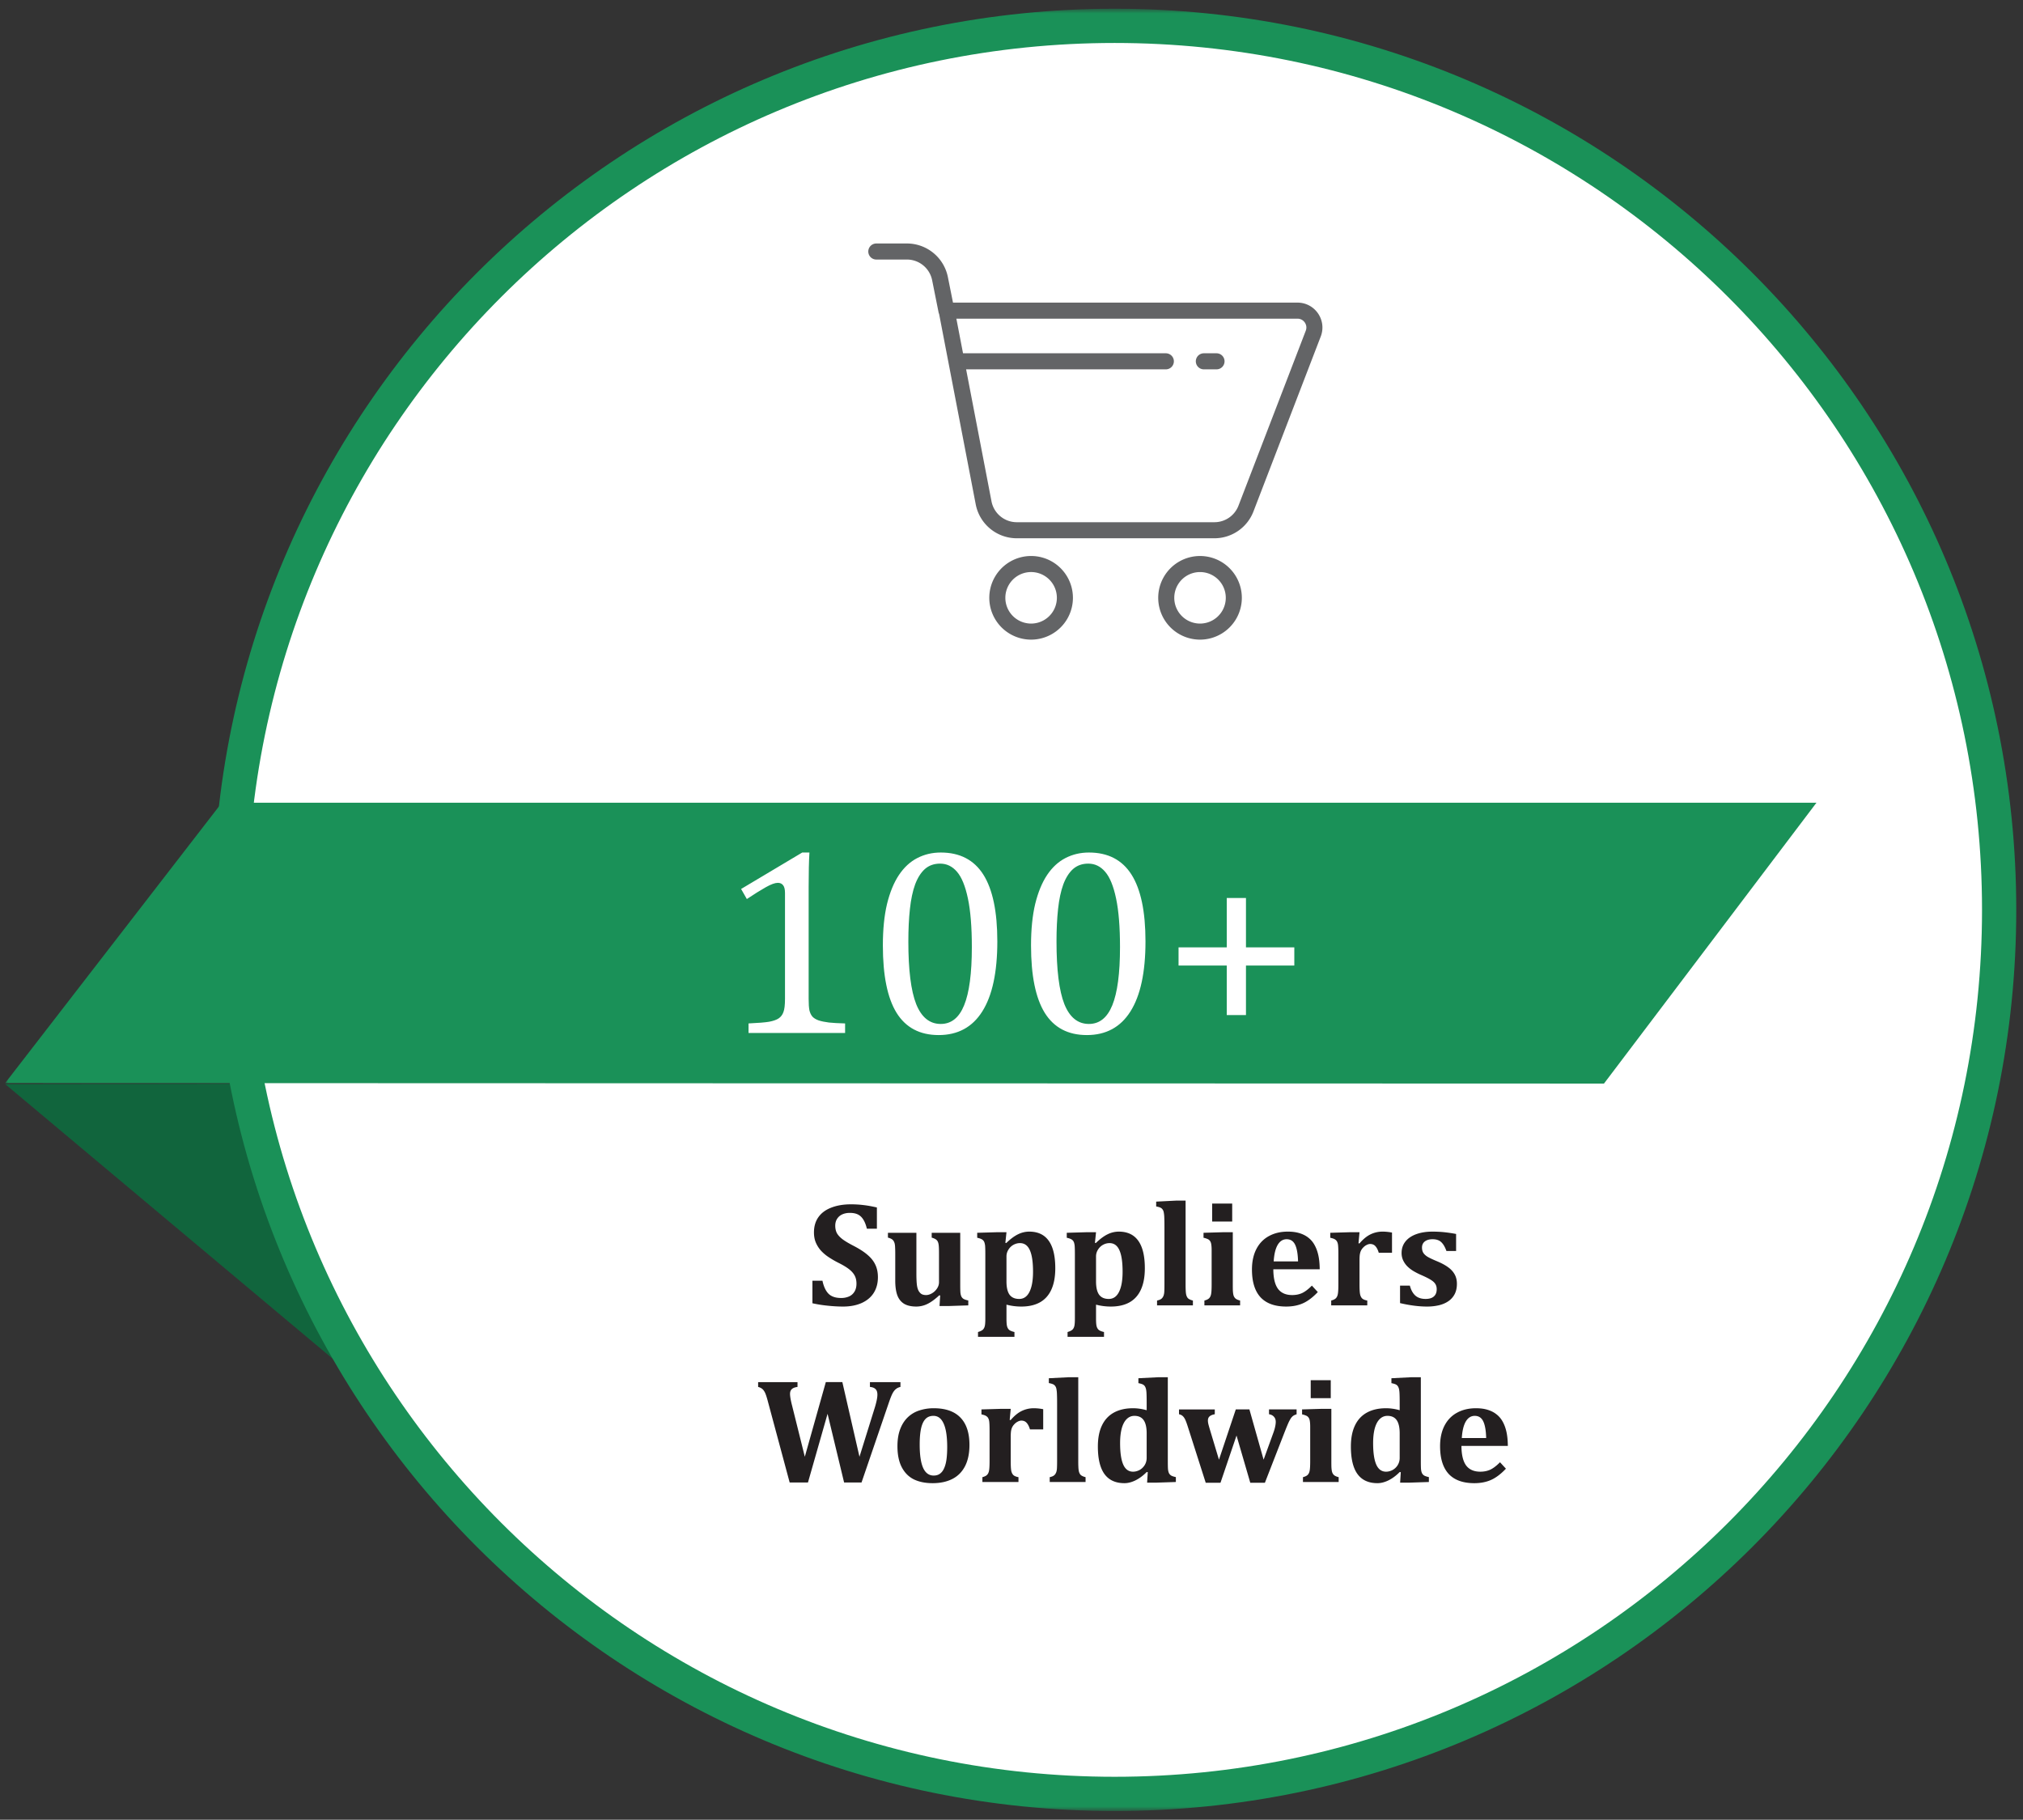 <svg width="378" height="340" fill="none" xmlns="http://www.w3.org/2000/svg"><rect width="100%" height="100%" fill="#333333" stroke="none"/><g clip-path="url(#clip0_1_125)"><path d="M.962 202.552l62.443 52.354h15.233l-9.11-52.45-68.566.096z" fill="#11653D"/><mask id="a" style="mask-type:luminance" maskUnits="userSpaceOnUse" x="0" y="1" width="379" height="338"><path d="M.962 1.631h377.085v336.736H.962V1.631z" fill="#fff"/></mask><g mask="url(#a)"><path d="M373.839 170.001c0 91.224-73.991 165.171-165.269 165.171-91.271 0-165.268-73.947-165.268-165.171C43.302 78.777 117.3 4.83 208.57 4.83c91.278 0 165.269 73.947 165.269 165.171z" fill="#fff"/><path d="M373.542 170.001c0 91.224-73.991 165.171-165.268 165.171-91.271 0-165.269-73.947-165.269-165.171 0-91.224 73.998-165.171 165.269-165.171 91.277 0 165.268 73.947 165.268 165.171z" stroke="#1A9158" stroke-width="6.397" stroke-miterlimit="10"/><path d="M299.705 202.455l-298.74-.096 40.486-52.38h297.958l-39.704 52.476z" fill="#1A9158"/><path d="M151.097 186.628c0 .944.049 1.66.146 2.148.114.472.301.863.562 1.172.276.293.667.529 1.172.708.504.163 1.139.293 1.904.391.765.081 1.774.138 3.027.171V193h-18.042v-1.782c1.807-.082 3.093-.187 3.858-.318.781-.146 1.375-.358 1.782-.634.407-.277.7-.668.879-1.172.195-.505.293-1.327.293-2.466v-19.8c0-.651-.114-1.123-.342-1.416-.228-.309-.562-.464-1.001-.464-.521 0-1.261.269-2.222.806-.96.537-2.148 1.278-3.564 2.222l-1.074-1.88 11.425-6.812h1.343c-.097 1.563-.146 3.727-.146 6.494v20.85zm24.292 6.763c-3.516 0-6.136-1.384-7.862-4.151-1.709-2.767-2.563-6.966-2.563-12.597 0-2.995.26-5.583.781-7.764.537-2.181 1.278-3.98 2.222-5.396.96-1.432 2.108-2.49 3.442-3.173 1.335-.684 2.792-1.026 4.37-1.026 3.565 0 6.218 1.376 7.959 4.126 1.742 2.751 2.613 6.909 2.613 12.476 0 5.761-.936 10.123-2.808 13.086-1.855 2.946-4.574 4.419-8.154 4.419zm-5.664-17.481c0 5.306.488 9.204 1.464 11.694.993 2.474 2.523 3.711 4.59 3.711 1.97 0 3.426-1.163 4.37-3.491.961-2.344 1.441-5.965 1.441-10.864 0-3.744-.244-6.771-.733-9.082-.488-2.328-1.171-3.996-2.05-5.005-.863-1.009-1.913-1.514-3.15-1.514-1.123 0-2.067.334-2.832 1.001-.749.668-1.359 1.628-1.831 2.881-.456 1.253-.781 2.783-.976 4.59-.196 1.79-.293 3.817-.293 6.079zm33.349 17.481c-3.515 0-6.136-1.384-7.861-4.151-1.709-2.767-2.564-6.966-2.564-12.597 0-2.995.261-5.583.782-7.764.537-2.181 1.277-3.98 2.221-5.396.961-1.432 2.108-2.49 3.443-3.173 1.334-.684 2.791-1.026 4.37-1.026 3.564 0 6.217 1.376 7.959 4.126 1.741 2.751 2.612 6.909 2.612 12.476 0 5.761-.936 10.123-2.807 13.086-1.856 2.946-4.574 4.419-8.155 4.419zm-5.664-17.481c0 5.306.488 9.204 1.465 11.694.993 2.474 2.523 3.711 4.59 3.711 1.969 0 3.426-1.163 4.37-3.491.96-2.344 1.44-5.965 1.44-10.864 0-3.744-.244-6.771-.732-9.082-.488-2.328-1.172-3.996-2.051-5.005-.862-1.009-1.912-1.514-3.149-1.514-1.123 0-2.067.334-2.832 1.001-.749.668-1.359 1.628-1.831 2.881-.456 1.253-.782 2.783-.977 4.59-.195 1.79-.293 3.817-.293 6.079zm35.401 4.492v9.253h-3.589v-9.253h-9.009v-3.393h9.009v-9.229h3.589v9.229h9.033v3.393h-9.033z" fill="#fff"/><path d="M153.676 239.29c.228 1.084.606 1.896 1.135 2.433.537.529 1.321.793 2.351.793a3.67 3.67 0 001.449-.273 2.22 2.22 0 001.026-.875c.264-.41.396-.921.396-1.531 0-.565-.105-1.053-.314-1.463-.21-.419-.547-.816-1.012-1.19-.465-.373-1.112-.77-1.941-1.189a17.975 17.975 0 01-1.928-1.108 7.769 7.769 0 01-1.477-1.257 5.631 5.631 0 01-.943-1.518c-.219-.547-.328-1.162-.328-1.846 0-1.121.278-2.073.834-2.857.556-.784 1.358-1.376 2.406-1.777 1.057-.411 2.279-.616 3.664-.616.811 0 1.586.046 2.324.137.739.082 1.582.233 2.53.451v3.965h-1.873c-.174-.72-.397-1.29-.67-1.709-.265-.428-.597-.743-.998-.943-.401-.201-.907-.301-1.518-.301-.519 0-.984.091-1.394.273a2.191 2.191 0 00-.971.821c-.237.355-.356.788-.356 1.299 0 .528.101.988.301 1.38.21.383.556.761 1.039 1.135.483.365 1.185.784 2.106 1.258 1.121.583 2 1.158 2.638 1.723.647.556 1.121 1.166 1.422 1.832.31.656.465 1.422.465 2.297 0 1.121-.26 2.096-.779 2.925-.52.821-1.276 1.454-2.27 1.901-.993.437-2.142.656-3.445.656-.93 0-1.9-.055-2.912-.164a23.306 23.306 0 01-2.83-.451v-4.211h1.873zm12.236-8.955h5.318v7.588c0 .875.028 1.558.082 2.05.055.493.16.885.315 1.176.155.283.342.492.561.629.227.128.514.191.861.191.337 0 .693-.104 1.066-.314.374-.21.688-.501.944-.875.264-.383.396-.788.396-1.217v-5.277c0-.665-.014-1.158-.041-1.477-.027-.328-.082-.583-.164-.765a1.004 1.004 0 00-.355-.451c-.165-.128-.433-.247-.807-.356v-.902h5.332v9.57c0 .693.009 1.199.027 1.518.028.319.082.574.164.765.082.192.215.351.397.479.182.118.487.223.916.314v.916l-3.719.123h-1.654l.123-1.968-.164-.041c-.848.783-1.604 1.33-2.27 1.64a4.718 4.718 0 01-2.01.465c-.966 0-1.74-.178-2.324-.533-.574-.365-.989-.893-1.244-1.586-.255-.702-.383-1.604-.383-2.707v-5.004c0-.511-.009-.902-.027-1.176a4.34 4.34 0 00-.055-.629 1.647 1.647 0 00-.123-.41 1.142 1.142 0 00-.56-.615 2.503 2.503 0 00-.602-.219v-.902zm22.149 16.009c0 .684.036 1.167.109 1.45.073.282.2.506.383.67.191.164.524.3.998.41v.902h-6.809v-.902c.429-.128.725-.269.889-.424.173-.155.296-.374.369-.656.073-.274.109-.757.109-1.45v-11.962c0-.648-.009-1.108-.027-1.381a2.908 2.908 0 00-.096-.698 1.206 1.206 0 00-.205-.464 1.083 1.083 0 00-.41-.328c-.173-.092-.433-.174-.779-.247v-.929l3.787-.11h1.682l-.206 1.983.165.041c.783-.757 1.513-1.299 2.187-1.627a4.71 4.71 0 012.105-.506c1.623 0 2.84.574 3.651 1.723.811 1.139 1.217 2.848 1.217 5.127 0 1.576-.242 2.898-.725 3.964-.474 1.058-1.185 1.855-2.133 2.393-.948.529-2.114.793-3.5.793-.939 0-1.859-.119-2.761-.355v2.583zm0-6.931c0 1.121.191 1.95.574 2.488.392.529.993.793 1.804.793.839 0 1.477-.437 1.915-1.312.446-.885.669-2.142.669-3.774 0-1.814-.2-3.158-.601-4.033-.392-.875-1.007-1.313-1.846-1.313-.41 0-.811.105-1.203.315-.383.21-.697.51-.943.902a2.352 2.352 0 00-.369 1.299v4.635zm16.734 6.931c0 .684.036 1.167.109 1.45.073.282.201.506.383.67.192.164.524.3.998.41v.902h-6.808v-.902c.428-.128.724-.269.888-.424.173-.155.296-.374.369-.656.073-.274.11-.757.11-1.45v-11.962c0-.648-.009-1.108-.028-1.381a2.964 2.964 0 00-.095-.698 1.221 1.221 0 00-.205-.464 1.087 1.087 0 00-.411-.328c-.173-.092-.432-.174-.779-.247v-.929l3.787-.11h1.682l-.205 1.983.164.041c.784-.757 1.513-1.299 2.187-1.627a4.715 4.715 0 012.106-.506c1.622 0 2.839.574 3.65 1.723.811 1.139 1.217 2.848 1.217 5.127 0 1.576-.241 2.898-.725 3.964-.474 1.058-1.184 1.855-2.132 2.393-.948.529-2.115.793-3.5.793-.939 0-1.86-.119-2.762-.355v2.583zm0-6.931c0 1.121.191 1.95.574 2.488.392.529.994.793 1.805.793.838 0 1.476-.437 1.914-1.312.447-.885.67-2.142.67-3.774 0-1.814-.201-3.158-.602-4.033-.392-.875-1.007-1.313-1.845-1.313a2.52 2.52 0 00-1.204.315c-.382.21-.697.51-.943.902a2.352 2.352 0 00-.369 1.299v4.635zm16.734.533c0 .866.028 1.463.082 1.791.055.328.164.593.328.793.174.191.493.346.957.465v.902h-6.699v-.902c.274-.064.488-.137.643-.219.155-.091.273-.191.355-.301a1.65 1.65 0 00.233-.437 2.79 2.79 0 00.123-.738c.018-.319.027-.771.027-1.354v-10.664c0-.784-.009-1.358-.027-1.723a6.113 6.113 0 00-.082-.929c-.037-.256-.105-.456-.205-.602a.972.972 0 00-.397-.369c-.173-.091-.451-.173-.834-.246v-.902l3.787-.192h1.709v15.627zm8.709-15.066v3.349h-3.746v-3.349h3.746zm-5.195 18.115c.447-.119.752-.274.916-.465.173-.191.287-.451.342-.779.064-.328.095-.925.095-1.791v-6.358c0-.446-.022-.806-.068-1.08-.036-.273-.114-.492-.232-.656a1 1 0 00-.465-.369 3.38 3.38 0 00-.752-.233v-.929l3.76-.11h1.709v9.721c0 .51.004.907.013 1.19.019.273.041.487.069.642.027.146.063.278.109.397.055.118.123.227.205.328.082.1.201.191.356.273.155.082.36.155.615.219v.902h-6.672v-.902zm21.191-1.586c-.929.984-1.85 1.682-2.761 2.092-.912.41-1.96.615-3.145.615-2.124 0-3.723-.579-4.799-1.736-1.066-1.167-1.599-2.894-1.599-5.182 0-1.477.273-2.748.82-3.814.556-1.076 1.34-1.887 2.352-2.434 1.011-.556 2.187-.834 3.527-.834.829 0 1.554.096 2.174.287.629.191 1.166.46 1.613.807.447.337.816.747 1.107 1.23.347.574.607 1.231.78 1.969.182.756.278 1.672.287 2.748h-8.668c.009 1.65.301 2.867.875 3.65.583.775 1.467 1.162 2.652 1.162.693 0 1.317-.127 1.873-.382.556-.265 1.158-.725 1.805-1.381l1.107 1.203zm-3.691-5.729c-.036-1.394-.219-2.433-.547-3.117-.328-.683-.857-1.025-1.586-1.025-.702 0-1.262.355-1.681 1.066-.411.711-.657 1.737-.739 3.076h4.553zm11.293-3.39l.178.041c.665-.784 1.349-1.349 2.05-1.695a5.082 5.082 0 012.284-.52c.556 0 1.139.059 1.75.178v3.773h-2.475c-.155-.528-.36-.934-.615-1.217-.246-.282-.579-.423-.998-.423-.201 0-.424.063-.67.191-.237.118-.46.292-.67.519a2.182 2.182 0 00-.438.684c-.082.228-.136.46-.164.697-.027.237-.041.593-.041 1.067v4.361c0 .866.032 1.472.096 1.818.064.347.191.62.383.821.191.191.515.328.971.41v.902h-6.741v-.902c.438-.119.739-.274.903-.465.173-.191.287-.451.341-.779.064-.328.096-.925.096-1.791v-5.619c0-.675-.014-1.172-.041-1.491-.018-.328-.073-.588-.164-.779-.082-.2-.214-.36-.396-.478-.174-.128-.479-.237-.916-.329v-.929l3.746-.11h1.722l-.191 2.065zm9.598 7.916c.218.829.565 1.454 1.039 1.873.474.41 1.107.615 1.9.615.684 0 1.199-.155 1.545-.465.355-.31.533-.761.533-1.353 0-.374-.082-.693-.246-.957-.155-.265-.419-.515-.793-.752-.364-.246-.993-.565-1.887-.957a13.044 13.044 0 01-1.421-.725 5.944 5.944 0 01-1.149-.889 4.043 4.043 0 01-.779-1.121 3.184 3.184 0 01-.287-1.367c0-.82.237-1.531.711-2.133.474-.601 1.148-1.061 2.023-1.381.884-.319 1.891-.478 3.022-.478.665 0 1.317.027 1.955.082a28.31 28.31 0 012.474.355v3.186h-1.804c-.21-.583-.443-1.034-.698-1.353-.246-.319-.519-.538-.82-.657-.301-.127-.661-.191-1.08-.191-.602 0-1.08.137-1.436.41-.355.273-.533.656-.533 1.148 0 .347.064.643.192.889.127.246.355.488.683.725.328.228.962.537 1.901.929.856.356 1.554.73 2.091 1.122.538.382.948.829 1.231 1.339.282.502.424 1.09.424 1.764 0 .738-.137 1.376-.411 1.914a3.615 3.615 0 01-1.148 1.313c-.492.346-1.085.606-1.777.779a9.737 9.737 0 01-2.27.246c-1.504 0-3.176-.214-5.017-.643v-3.267h1.832zm-99.955 22.719c.127-.42.236-.839.328-1.258.091-.429.136-.793.136-1.094 0-.474-.118-.82-.355-1.039-.228-.228-.574-.36-1.039-.397v-.902h5.701v.902c-.337.073-.62.206-.848.397-.228.182-.433.442-.615.779s-.41.903-.683 1.696l-5.127 14.984h-3.254l-3.09-12.838-3.664 12.838h-3.418l-4.115-15.313c-.201-.747-.379-1.266-.534-1.558-.155-.292-.328-.511-.519-.656a1.974 1.974 0 00-.725-.329v-.902h7.356v.902c-.474.055-.825.187-1.053.397-.228.21-.342.506-.342.889 0 .483.132 1.235.397 2.255l2.365 9.502 3.924-13.945h3.09l3.199 13.945 2.885-9.255zm10.773 14.191c-1.34 0-2.497-.232-3.473-.697-.966-.474-1.722-1.226-2.269-2.256-.547-1.039-.821-2.356-.821-3.951 0-1.222.169-2.279.506-3.172.338-.893.807-1.632 1.409-2.215a5.515 5.515 0 012.146-1.285 8.457 8.457 0 012.721-.424c2.205 0 3.869.583 4.99 1.75 1.121 1.158 1.682 2.857 1.682 5.1 0 1.586-.278 2.916-.834 3.992-.556 1.066-1.349 1.859-2.379 2.379-1.03.519-2.256.779-3.678.779zm-2.406-7.205c0 1.932.214 3.381.642 4.348.438.957 1.094 1.435 1.969 1.435.483 0 .884-.123 1.203-.369.328-.246.588-.602.779-1.066.201-.465.342-1.021.424-1.668.082-.657.123-1.39.123-2.202 0-1.959-.218-3.422-.656-4.388-.428-.976-1.066-1.463-1.914-1.463-.62 0-1.117.196-1.49.588-.374.392-.647.98-.821 1.763-.173.784-.259 1.791-.259 3.022zm16.816-4.621l.178.041c.665-.784 1.349-1.349 2.051-1.695a5.078 5.078 0 012.283-.52c.556 0 1.139.059 1.75.178v3.773h-2.475c-.155-.528-.36-.934-.615-1.217-.246-.282-.579-.423-.998-.423-.201 0-.424.063-.67.191-.237.118-.46.292-.67.519-.2.219-.346.447-.437.684-.082.228-.137.46-.164.697a9.976 9.976 0 00-.041 1.067v4.361c0 .866.031 1.472.095 1.818.064.347.192.62.383.821.191.191.515.328.971.41v.902h-6.741v-.902c.438-.119.739-.274.903-.465.173-.191.287-.451.342-.779.063-.328.095-.925.095-1.791v-5.619c0-.675-.013-1.172-.041-1.491-.018-.328-.073-.588-.164-.779-.082-.2-.214-.36-.396-.478-.173-.128-.479-.237-.916-.329v-.929l3.746-.11h1.723l-.192 2.065zm12.811 7.656c0 .866.027 1.463.082 1.791.054.328.164.593.328.793.173.191.492.346.957.465v.902h-6.699v-.902c.273-.064.487-.137.642-.219.155-.091.274-.191.356-.301.091-.118.168-.264.232-.437a2.79 2.79 0 00.123-.738c.018-.319.027-.771.027-1.354v-10.664c0-.784-.009-1.358-.027-1.723a5.987 5.987 0 00-.082-.929c-.036-.256-.105-.456-.205-.602a.97.97 0 00-.396-.369c-.174-.091-.452-.173-.834-.246v-.902l3.787-.192h1.709v15.627zm16.734-.041c0 .693.009 1.199.027 1.518.028.319.082.574.164.765.082.192.215.351.397.479.182.118.488.223.916.314v.916l-3.719.123h-1.654l.123-1.968-.205-.014c-.656.665-1.349 1.18-2.078 1.545-.72.355-1.413.533-2.078.533-1.659 0-2.903-.57-3.733-1.709-.82-1.139-1.23-2.853-1.23-5.141 0-1.549.25-2.852.752-3.91.501-1.066 1.244-1.873 2.228-2.42.994-.547 2.188-.82 3.582-.82.401 0 .793.027 1.176.082.392.046.852.141 1.381.287v-1.244c0-.975-.014-1.663-.041-2.064-.027-.411-.087-.721-.178-.93a1.03 1.03 0 00-.383-.506c-.173-.119-.487-.223-.943-.314v-.916l3.787-.192h1.709v15.586zm-3.951-5.086c0-1.112-.187-1.937-.561-2.475-.373-.537-.948-.806-1.722-.806-.565 0-1.053.205-1.463.615-.401.401-.707.984-.916 1.75-.201.766-.301 1.673-.301 2.721 0 1.795.196 3.135.588 4.019.392.884 1.002 1.326 1.832 1.326.392 0 .779-.095 1.162-.287.392-.2.72-.501.984-.902.265-.41.397-.88.397-1.408v-4.553zm19.359 9.215l-2.57-8.818-2.994 8.818h-2.762l-3.322-10.404c-.201-.638-.369-1.099-.506-1.381-.137-.292-.292-.515-.465-.67-.173-.164-.406-.278-.697-.342v-.902h6.685v.902c-.428.073-.752.205-.97.397-.21.182-.315.442-.315.779 0 .228.037.483.11.765.073.274.155.566.246.875l1.709 5.674 3.144-9.392h2.543l2.653 9.392 1.791-4.935c.182-.492.305-.907.369-1.244.073-.338.109-.634.109-.889 0-.383-.109-.697-.328-.943-.219-.256-.529-.415-.93-.479v-.902h5.155v.916a2.222 2.222 0 00-.643.287 2.04 2.04 0 00-.424.451 6.956 6.956 0 00-.451.834c-.164.365-.406.952-.725 1.764l-3.677 9.447h-2.735zm15.039-19.154v3.349h-3.746v-3.349h3.746zm-5.195 18.115c.447-.119.752-.274.916-.465.173-.191.287-.451.342-.779.064-.328.095-.925.095-1.791v-6.358c0-.446-.022-.806-.068-1.08-.036-.273-.114-.492-.232-.656a1 1 0 00-.465-.369 3.38 3.38 0 00-.752-.233v-.929l3.76-.11h1.709v9.721c0 .51.004.907.013 1.19.019.273.041.487.069.642.027.146.064.278.109.397.055.118.123.227.205.328.082.1.201.191.356.273.155.082.36.155.615.219v.902h-6.672v-.902zm22.025-3.09c0 .693.009 1.199.028 1.518.027.319.082.574.164.765.082.192.214.351.396.479.183.118.488.223.916.314v.916l-3.718.123h-1.655l.123-1.968-.205-.014c-.656.665-1.349 1.18-2.078 1.545-.72.355-1.413.533-2.078.533-1.659 0-2.903-.57-3.732-1.709-.821-1.139-1.231-2.853-1.231-5.141 0-1.549.251-2.852.752-3.91.501-1.066 1.244-1.873 2.229-2.42.993-.547 2.187-.82 3.582-.82.401 0 .793.027 1.175.082.392.046.853.141 1.381.287v-1.244c0-.975-.013-1.663-.041-2.064-.027-.411-.086-.721-.178-.93a1.028 1.028 0 00-.382-.506c-.174-.119-.488-.223-.944-.314v-.916l3.787-.192h1.709v15.586zm-3.951-5.086c0-1.112-.187-1.937-.56-2.475-.374-.537-.948-.806-1.723-.806-.565 0-1.053.205-1.463.615-.401.401-.706.984-.916 1.75-.2.766-.301 1.673-.301 2.721 0 1.795.196 3.135.588 4.019.392.884 1.003 1.326 1.832 1.326.392 0 .78-.095 1.162-.287a2.545 2.545 0 001.381-2.31v-4.553zm19.852 6.59c-.93.984-1.85 1.682-2.762 2.092-.911.41-1.96.615-3.144.615-2.124 0-3.724-.579-4.799-1.736-1.067-1.167-1.6-2.894-1.6-5.182 0-1.477.274-2.748.82-3.814.556-1.076 1.34-1.887 2.352-2.434 1.012-.556 2.187-.834 3.527-.834.83 0 1.554.096 2.174.287.629.191 1.167.46 1.613.807.447.337.816.747 1.108 1.23.346.574.606 1.231.779 1.969.182.756.278 1.672.287 2.748h-8.668c.009 1.65.301 2.867.875 3.65.584.775 1.468 1.162 2.653 1.162.692 0 1.317-.127 1.873-.382.556-.265 1.157-.725 1.804-1.381l1.108 1.203zm-3.692-5.729c-.036-1.394-.218-2.433-.547-3.117-.328-.683-.856-1.025-1.585-1.025-.702 0-1.263.355-1.682 1.066-.41.711-.656 1.737-.738 3.076h4.552z" fill="#231F20"/></g><path d="M224.227 118.008a6.312 6.312 0 100-12.624 6.312 6.312 0 000 12.624zM192.664 118.008a6.313 6.313 0 100-12.626 6.313 6.313 0 000 12.626zM176.883 58.04h65.555c2.215 0 3.741 2.221 2.946 4.288l-12.575 32.696a6.313 6.313 0 01-5.892 4.046h-36.929a6.312 6.312 0 01-6.199-5.12l-6.906-35.91zM176.84 58.048l-1.197-5.982a6.312 6.312 0 00-6.189-5.074h-5.714M224.94 67.508h2.367M179.25 67.508h38.588" stroke="#636466" stroke-width="3" stroke-miterlimit="10" stroke-linecap="round" stroke-linejoin="round"/></g><defs><clipPath id="clip0_1_125"><path fill="#fff" d="M0 0h378v340H0z"/></clipPath></defs></svg>